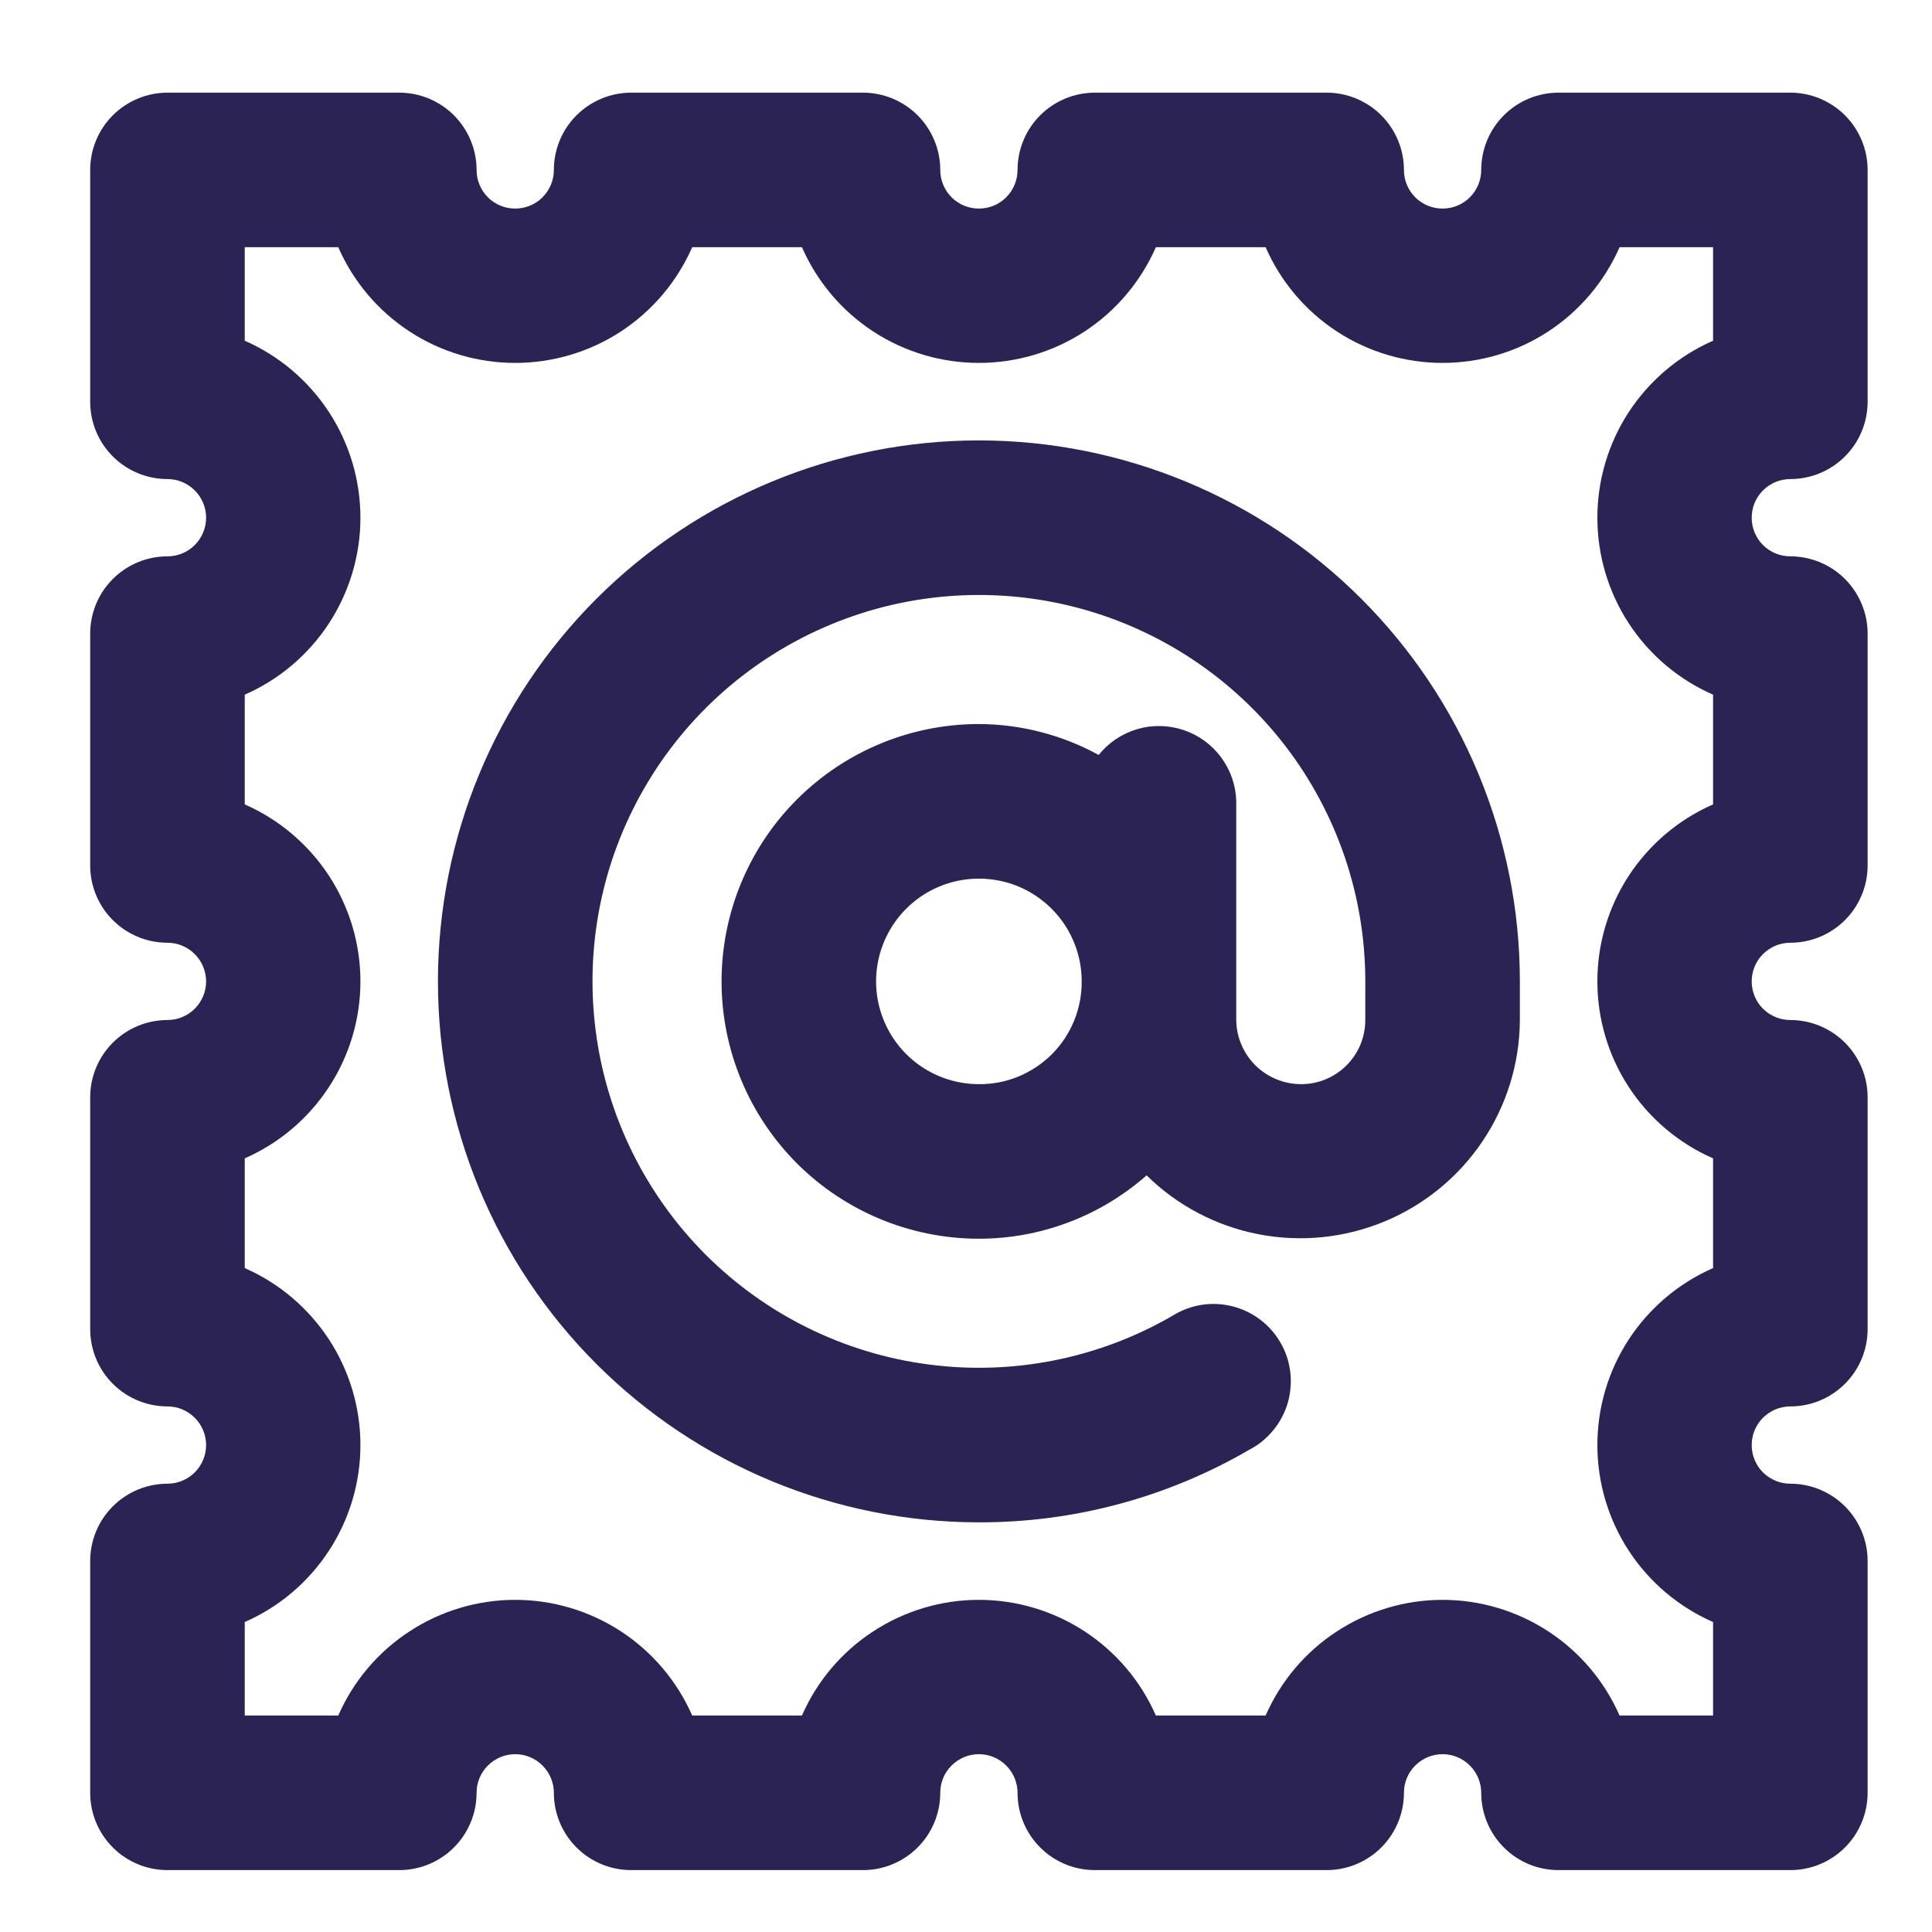 <svg width="25" height="25" viewBox="0 0 25 25" fill="none" xmlns="http://www.w3.org/2000/svg">
<g clip-path="url(#clip0_129_176)">
<path d="M23.167 6.199C23.432 6.199 23.686 6.094 23.874 5.906C24.061 5.719 24.167 5.464 24.167 5.199V2.199C24.167 1.934 24.061 1.68 23.874 1.492C23.686 1.305 23.432 1.199 23.167 1.199H20.167C19.901 1.199 19.647 1.305 19.46 1.492C19.272 1.68 19.167 1.934 19.167 2.199C19.167 2.332 19.114 2.459 19.02 2.553C18.927 2.647 18.799 2.699 18.667 2.699C18.534 2.699 18.407 2.647 18.313 2.553C18.219 2.459 18.167 2.332 18.167 2.199C18.167 1.934 18.061 1.68 17.874 1.492C17.686 1.305 17.432 1.199 17.167 1.199H14.167C13.902 1.199 13.647 1.305 13.46 1.492C13.272 1.68 13.167 1.934 13.167 2.199C13.167 2.332 13.114 2.459 13.02 2.553C12.927 2.647 12.799 2.699 12.667 2.699C12.534 2.699 12.407 2.647 12.313 2.553C12.219 2.459 12.167 2.332 12.167 2.199C12.167 1.934 12.061 1.68 11.874 1.492C11.686 1.305 11.432 1.199 11.167 1.199H8.167C7.902 1.199 7.647 1.305 7.46 1.492C7.272 1.68 7.167 1.934 7.167 2.199C7.167 2.332 7.114 2.459 7.02 2.553C6.927 2.647 6.799 2.699 6.667 2.699C6.534 2.699 6.407 2.647 6.313 2.553C6.219 2.459 6.167 2.332 6.167 2.199C6.167 1.934 6.061 1.68 5.874 1.492C5.686 1.305 5.432 1.199 5.167 1.199H2.167C1.902 1.199 1.647 1.305 1.46 1.492C1.272 1.68 1.167 1.934 1.167 2.199V5.199C1.167 5.464 1.272 5.719 1.46 5.906C1.647 6.094 1.902 6.199 2.167 6.199C2.299 6.199 2.427 6.252 2.52 6.346C2.614 6.439 2.667 6.567 2.667 6.699C2.667 6.832 2.614 6.959 2.52 7.053C2.427 7.147 2.299 7.199 2.167 7.199C1.902 7.199 1.647 7.305 1.46 7.492C1.272 7.68 1.167 7.934 1.167 8.199V11.199C1.167 11.464 1.272 11.719 1.46 11.906C1.647 12.094 1.902 12.199 2.167 12.199C2.299 12.199 2.427 12.252 2.52 12.346C2.614 12.439 2.667 12.567 2.667 12.699C2.667 12.832 2.614 12.959 2.52 13.053C2.427 13.146 2.299 13.199 2.167 13.199C1.902 13.199 1.647 13.305 1.46 13.492C1.272 13.68 1.167 13.934 1.167 14.199V17.199C1.167 17.464 1.272 17.719 1.46 17.906C1.647 18.094 1.902 18.199 2.167 18.199C2.299 18.199 2.427 18.252 2.52 18.346C2.614 18.439 2.667 18.567 2.667 18.699C2.667 18.832 2.614 18.959 2.52 19.053C2.427 19.146 2.299 19.199 2.167 19.199C1.902 19.199 1.647 19.305 1.46 19.492C1.272 19.68 1.167 19.934 1.167 20.199V23.199C1.167 23.464 1.272 23.719 1.46 23.906C1.647 24.094 1.902 24.199 2.167 24.199H5.167C5.432 24.199 5.686 24.094 5.874 23.906C6.061 23.719 6.167 23.464 6.167 23.199C6.167 23.067 6.219 22.939 6.313 22.846C6.407 22.752 6.534 22.699 6.667 22.699C6.799 22.699 6.927 22.752 7.02 22.846C7.114 22.939 7.167 23.067 7.167 23.199C7.167 23.464 7.272 23.719 7.46 23.906C7.647 24.094 7.902 24.199 8.167 24.199H11.167C11.432 24.199 11.686 24.094 11.874 23.906C12.061 23.719 12.167 23.464 12.167 23.199C12.167 23.067 12.219 22.939 12.313 22.846C12.407 22.752 12.534 22.699 12.667 22.699C12.799 22.699 12.927 22.752 13.02 22.846C13.114 22.939 13.167 23.067 13.167 23.199C13.167 23.464 13.272 23.719 13.46 23.906C13.647 24.094 13.902 24.199 14.167 24.199H17.167C17.432 24.199 17.686 24.094 17.874 23.906C18.061 23.719 18.167 23.464 18.167 23.199C18.167 23.067 18.219 22.939 18.313 22.846C18.407 22.752 18.534 22.699 18.667 22.699C18.799 22.699 18.927 22.752 19.02 22.846C19.114 22.939 19.167 23.067 19.167 23.199C19.167 23.464 19.272 23.719 19.46 23.906C19.647 24.094 19.901 24.199 20.167 24.199H23.167C23.432 24.199 23.686 24.094 23.874 23.906C24.061 23.719 24.167 23.464 24.167 23.199V20.199C24.167 19.934 24.061 19.68 23.874 19.492C23.686 19.305 23.432 19.199 23.167 19.199C23.034 19.199 22.907 19.146 22.813 19.053C22.719 18.959 22.667 18.832 22.667 18.699C22.667 18.567 22.719 18.439 22.813 18.346C22.907 18.252 23.034 18.199 23.167 18.199C23.432 18.199 23.686 18.094 23.874 17.906C24.061 17.719 24.167 17.464 24.167 17.199V14.199C24.167 13.934 24.061 13.68 23.874 13.492C23.686 13.305 23.432 13.199 23.167 13.199C23.034 13.199 22.907 13.146 22.813 13.053C22.719 12.959 22.667 12.832 22.667 12.699C22.667 12.567 22.719 12.439 22.813 12.346C22.907 12.252 23.034 12.199 23.167 12.199C23.432 12.199 23.686 12.094 23.874 11.906C24.061 11.719 24.167 11.464 24.167 11.199V8.199C24.167 7.934 24.061 7.68 23.874 7.492C23.686 7.305 23.432 7.199 23.167 7.199C23.034 7.199 22.907 7.147 22.813 7.053C22.719 6.959 22.667 6.832 22.667 6.699C22.667 6.567 22.719 6.439 22.813 6.346C22.907 6.252 23.034 6.199 23.167 6.199ZM22.167 4.409C21.722 4.604 21.343 4.925 21.077 5.331C20.811 5.738 20.67 6.213 20.67 6.699C20.67 7.185 20.811 7.66 21.077 8.067C21.343 8.474 21.722 8.794 22.167 8.989V10.409C21.722 10.604 21.343 10.925 21.077 11.331C20.811 11.738 20.67 12.213 20.67 12.699C20.67 13.185 20.811 13.661 21.077 14.067C21.343 14.474 21.722 14.794 22.167 14.989V16.409C21.722 16.604 21.343 16.925 21.077 17.331C20.811 17.738 20.67 18.213 20.67 18.699C20.67 19.185 20.811 19.66 21.077 20.067C21.343 20.474 21.722 20.794 22.167 20.989V22.199H20.957C20.762 21.754 20.441 21.375 20.035 21.11C19.628 20.844 19.153 20.702 18.667 20.702C18.181 20.702 17.706 20.844 17.299 21.11C16.892 21.375 16.572 21.754 16.377 22.199H14.957C14.762 21.754 14.441 21.375 14.035 21.11C13.628 20.844 13.153 20.702 12.667 20.702C12.181 20.702 11.706 20.844 11.299 21.11C10.892 21.375 10.572 21.754 10.377 22.199H8.957C8.762 21.754 8.441 21.375 8.035 21.11C7.628 20.844 7.153 20.702 6.667 20.702C6.181 20.702 5.705 20.844 5.299 21.11C4.892 21.375 4.572 21.754 4.377 22.199H3.167V20.989C3.612 20.794 3.99 20.474 4.256 20.067C4.522 19.66 4.664 19.185 4.664 18.699C4.664 18.213 4.522 17.738 4.256 17.331C3.99 16.925 3.612 16.604 3.167 16.409V14.989C3.612 14.794 3.99 14.474 4.256 14.067C4.522 13.661 4.664 13.185 4.664 12.699C4.664 12.213 4.522 11.738 4.256 11.331C3.99 10.925 3.612 10.604 3.167 10.409V8.989C3.612 8.794 3.99 8.474 4.256 8.067C4.522 7.66 4.664 7.185 4.664 6.699C4.664 6.213 4.522 5.738 4.256 5.331C3.99 4.925 3.612 4.604 3.167 4.409V3.199H4.377C4.572 3.644 4.892 4.023 5.299 4.289C5.705 4.555 6.181 4.696 6.667 4.696C7.153 4.696 7.628 4.555 8.035 4.289C8.441 4.023 8.762 3.644 8.957 3.199H10.377C10.572 3.644 10.892 4.023 11.299 4.289C11.706 4.555 12.181 4.696 12.667 4.696C13.153 4.696 13.628 4.555 14.035 4.289C14.441 4.023 14.762 3.644 14.957 3.199H16.377C16.572 3.644 16.892 4.023 17.299 4.289C17.706 4.555 18.181 4.696 18.667 4.696C19.153 4.696 19.628 4.555 20.035 4.289C20.441 4.023 20.762 3.644 20.957 3.199H22.167V4.409ZM12.667 5.699C10.81 5.699 9.03 6.437 7.717 7.749C6.404 9.062 5.667 10.843 5.667 12.699C5.667 14.556 6.404 16.336 7.717 17.649C9.03 18.962 10.81 19.699 12.667 19.699C13.896 19.702 15.104 19.378 16.167 18.759C16.286 18.697 16.392 18.611 16.477 18.506C16.563 18.402 16.626 18.281 16.664 18.152C16.701 18.022 16.712 17.886 16.696 17.753C16.68 17.619 16.637 17.489 16.569 17.373C16.502 17.256 16.411 17.154 16.303 17.073C16.195 16.992 16.072 16.934 15.941 16.902C15.81 16.87 15.674 16.864 15.541 16.886C15.408 16.908 15.281 16.957 15.167 17.029C14.213 17.58 13.105 17.8 12.014 17.656C10.923 17.513 9.909 17.013 9.131 16.235C8.353 15.456 7.853 14.443 7.71 13.352C7.566 12.26 7.786 11.152 8.337 10.199C8.887 9.246 9.737 8.501 10.753 8.08C11.77 7.658 12.898 7.585 13.961 7.869C15.024 8.154 15.964 8.782 16.634 9.655C17.304 10.529 17.667 11.598 17.667 12.699V13.199C17.667 13.308 17.645 13.416 17.604 13.517C17.562 13.617 17.501 13.709 17.424 13.786C17.347 13.863 17.255 13.924 17.154 13.966C17.054 14.008 16.946 14.029 16.837 14.029C16.616 14.029 16.404 13.942 16.246 13.787C16.089 13.631 15.999 13.42 15.997 13.199V10.369C15.992 10.164 15.924 9.966 15.802 9.801C15.68 9.636 15.511 9.512 15.316 9.447C15.122 9.382 14.913 9.377 14.716 9.435C14.519 9.493 14.345 9.609 14.217 9.769C13.742 9.509 13.209 9.371 12.667 9.369C11.784 9.369 10.937 9.72 10.312 10.345C9.688 10.969 9.337 11.816 9.337 12.699C9.337 13.582 9.688 14.429 10.312 15.054C10.937 15.678 11.784 16.029 12.667 16.029C13.466 16.029 14.237 15.738 14.837 15.209C15.234 15.6 15.738 15.865 16.285 15.971C16.832 16.077 17.398 16.02 17.913 15.807C18.428 15.594 18.869 15.234 19.181 14.772C19.493 14.31 19.662 13.767 19.667 13.209V12.699C19.667 10.843 18.929 9.062 17.616 7.749C16.304 6.437 14.523 5.699 12.667 5.699ZM12.667 14.029C12.404 14.029 12.147 13.951 11.928 13.805C11.709 13.659 11.539 13.451 11.438 13.208C11.337 12.965 11.311 12.698 11.362 12.44C11.414 12.182 11.54 11.945 11.726 11.759C11.912 11.573 12.149 11.446 12.407 11.395C12.665 11.344 12.933 11.37 13.176 11.47C13.419 11.571 13.627 11.742 13.773 11.96C13.919 12.179 13.997 12.436 13.997 12.699C13.998 12.874 13.965 13.048 13.898 13.21C13.832 13.372 13.734 13.519 13.61 13.643C13.486 13.766 13.339 13.864 13.177 13.931C13.015 13.997 12.842 14.031 12.667 14.029Z" fill="#2B2354"/>
</g>
<defs>
<clipPath id="clip0_129_176">
<rect width="24" height="24" fill="white" transform="translate(0.667 0.699)"/>
</clipPath>
</defs>
</svg>
